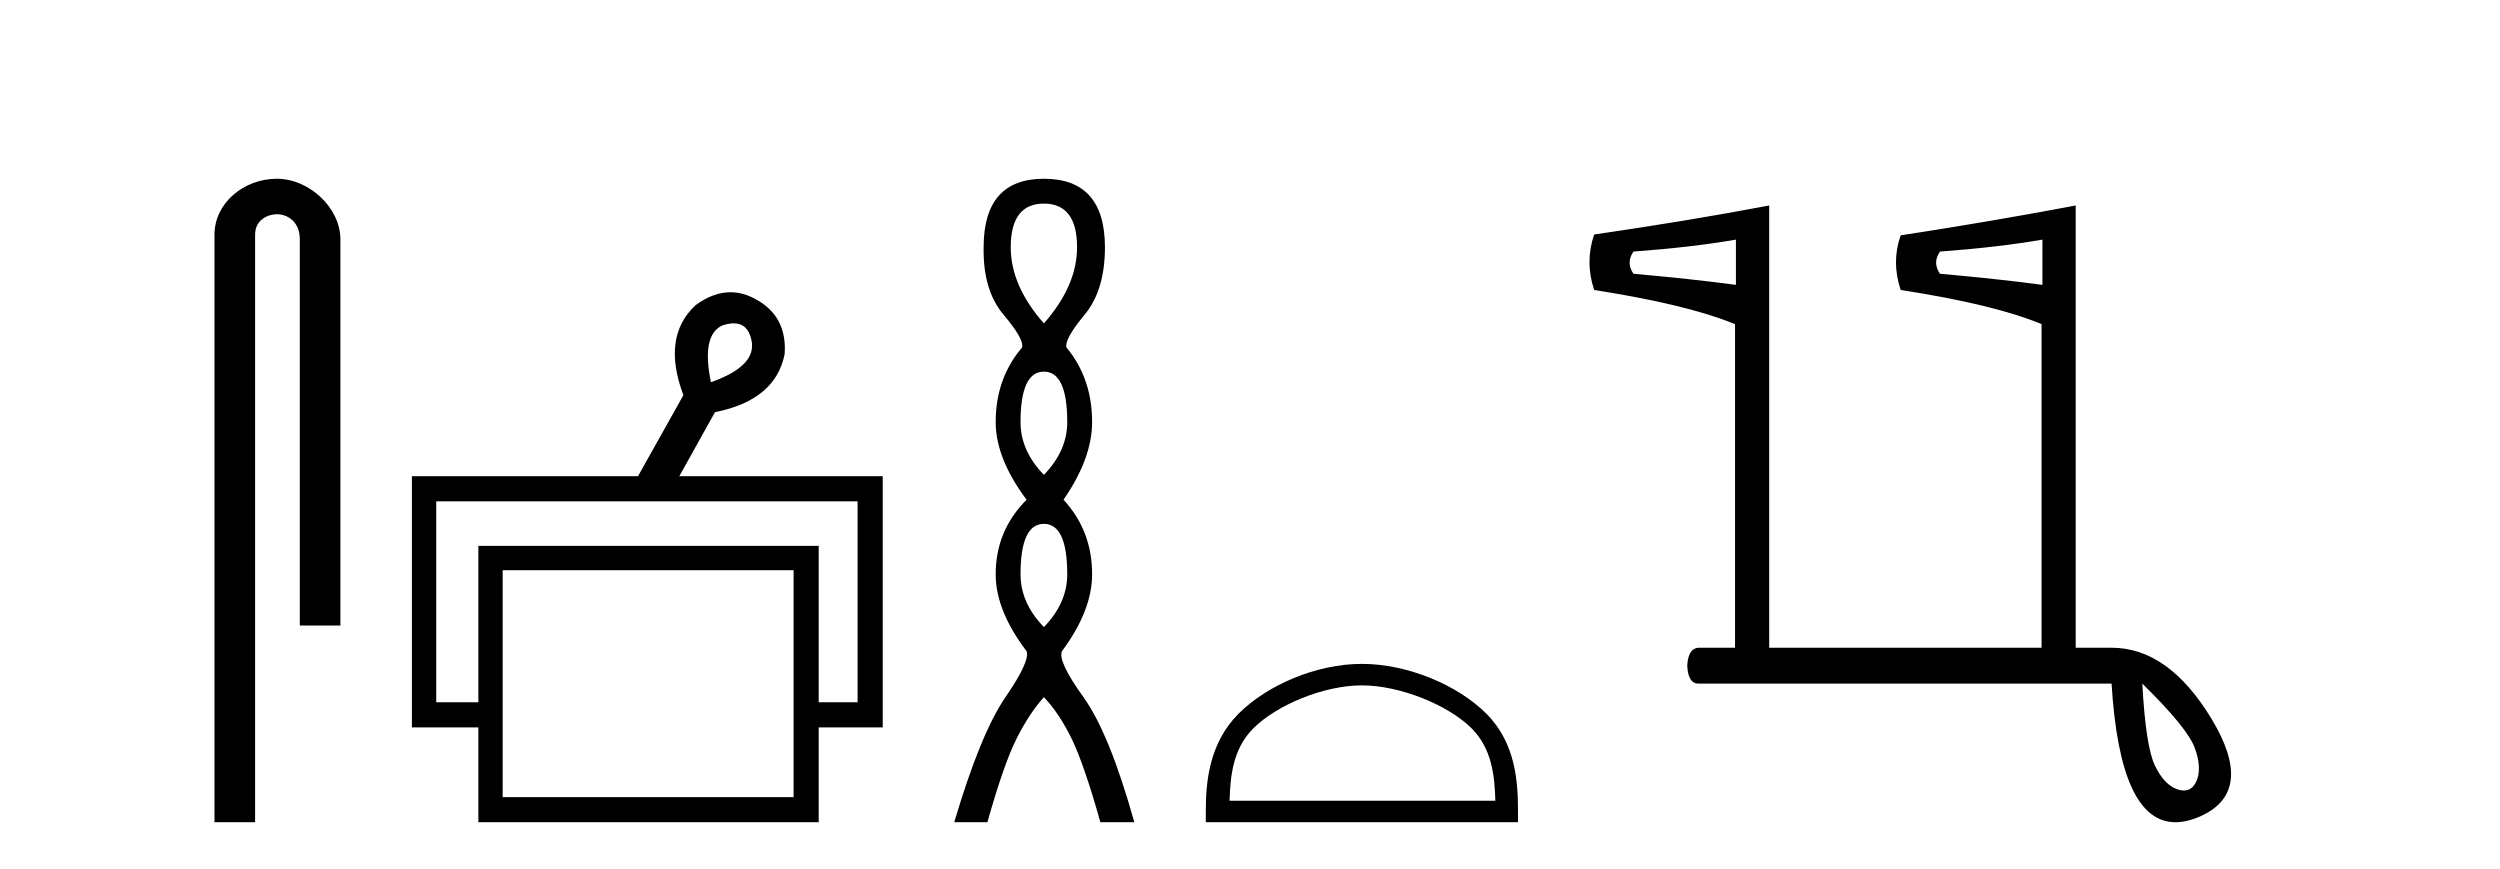 <?xml version='1.0' encoding='UTF-8' standalone='yes'?><svg xmlns='http://www.w3.org/2000/svg' xmlns:xlink='http://www.w3.org/1999/xlink' width='118.0' height='41.0' ><path d='M 13.069 8.437 C 11.5 8.437 10.124 9.591 10.124 11.072 L 10.124 38.809 L 12.041 38.809 L 12.041 11.072 C 12.041 10.346 12.68 10.111 13.081 10.111 C 13.502 10.111 14.151 10.406 14.151 11.296 L 14.151 29.526 L 16.067 29.526 L 16.067 11.296 C 16.067 9.813 14.598 8.437 13.069 8.437 Z' style='fill:#000000;stroke:none' /><path d='M 34.632 15.262 Q 35.299 15.262 35.469 16.051 Q 35.736 17.275 33.556 18.04 Q 33.097 15.821 34.092 15.362 Q 34.394 15.262 34.632 15.262 ZM 40.479 23.663 L 40.479 33.148 L 38.643 33.148 L 38.643 25.766 L 22.579 25.766 L 22.579 33.148 L 20.59 33.148 L 20.59 23.663 ZM 37.458 26.914 L 37.458 37.624 L 23.726 37.624 L 23.726 26.914 ZM 34.478 13.794 Q 33.66 13.794 32.829 14.406 Q 31.223 15.898 32.256 18.652 L 30.114 22.477 L 19.442 22.477 L 19.442 34.334 L 22.579 34.334 L 22.579 38.809 L 38.643 38.809 L 38.643 34.334 L 41.665 34.334 L 41.665 22.477 L 32.064 22.477 L 33.747 19.455 Q 36.616 18.881 37.037 16.701 Q 37.152 14.942 35.698 14.138 Q 35.092 13.794 34.478 13.794 Z' style='fill:#000000;stroke:none' /><path d='M 49.272 9.61 Q 50.837 9.61 50.837 11.673 Q 50.837 13.487 49.272 15.265 Q 47.707 13.487 47.707 11.673 Q 47.707 9.61 49.272 9.61 ZM 49.272 17.541 Q 50.374 17.541 50.374 19.924 Q 50.374 21.276 49.272 22.414 Q 48.169 21.276 48.169 19.924 Q 48.169 17.541 49.272 17.541 ZM 49.272 24.726 Q 50.374 24.726 50.374 27.108 Q 50.374 28.46 49.272 29.598 Q 48.169 28.46 48.169 27.108 Q 48.169 24.726 49.272 24.726 ZM 49.272 8.437 Q 46.427 8.437 46.427 11.673 Q 46.391 13.7 47.369 14.856 Q 48.347 16.012 48.241 16.403 Q 46.996 17.862 46.996 19.924 Q 46.996 21.631 48.454 23.588 Q 46.996 25.046 46.996 27.108 Q 46.996 28.816 48.454 30.736 Q 48.632 31.198 47.458 32.906 Q 46.284 34.613 45.04 38.809 L 46.605 38.809 Q 47.387 36.035 47.992 34.844 Q 48.596 33.652 49.272 32.906 Q 49.983 33.652 50.57 34.844 Q 51.157 36.035 51.939 38.809 L 53.54 38.809 Q 52.366 34.613 51.139 32.906 Q 49.912 31.198 50.125 30.736 Q 51.548 28.816 51.548 27.108 Q 51.548 25.046 50.197 23.588 Q 51.548 21.631 51.548 19.924 Q 51.548 17.862 50.339 16.403 Q 50.232 16.012 51.192 14.856 Q 52.153 13.7 52.153 11.673 Q 52.153 8.437 49.272 8.437 Z' style='fill:#000000;stroke:none' /><path d='M 64.282 32.35 C 66.094 32.35 68.362 33.281 69.46 34.378 C 70.42 35.339 70.546 36.612 70.581 37.795 L 58.036 37.795 C 58.071 36.612 58.196 35.339 59.157 34.378 C 60.254 33.281 62.469 32.35 64.282 32.35 ZM 64.282 31.335 C 62.132 31.335 59.818 32.329 58.463 33.684 C 57.072 35.075 56.914 36.906 56.914 38.275 L 56.914 38.809 L 71.649 38.809 L 71.649 38.275 C 71.649 36.906 71.544 35.075 70.154 33.684 C 68.798 32.329 66.431 31.335 64.282 31.335 Z' style='fill:#000000;stroke:none' /><path d='M 81.935 11.31 L 81.935 13.446 Q 79.839 13.164 77.099 12.922 Q 76.736 12.398 77.099 11.874 Q 79.839 11.673 81.935 11.31 ZM 96.402 11.31 L 96.402 13.446 Q 94.306 13.164 91.566 12.922 Q 91.203 12.398 91.566 11.874 Q 94.306 11.673 96.402 11.31 ZM 101.117 32.266 Q 103.253 34.361 103.595 35.308 Q 103.938 36.255 103.676 36.86 Q 103.479 37.313 103.079 37.313 Q 102.945 37.313 102.789 37.263 Q 102.165 37.061 101.721 36.154 Q 101.278 35.248 101.117 32.266 ZM 83.506 9.698 Q 79.678 10.424 75.245 11.068 Q 74.802 12.358 75.245 13.688 Q 79.638 14.373 81.894 15.3 L 81.894 30.573 L 80.161 30.573 Q 79.678 30.613 79.638 31.419 Q 79.678 32.266 80.161 32.266 L 99.666 32.266 Q 100.065 38.809 102.681 38.809 Q 103.239 38.809 103.897 38.512 Q 106.436 37.343 104.401 33.958 Q 102.366 30.573 99.666 30.573 L 97.973 30.573 L 97.973 9.698 Q 94.145 10.424 89.712 11.109 Q 89.269 12.358 89.712 13.688 Q 94.145 14.373 96.362 15.3 L 96.362 30.573 L 83.506 30.573 L 83.506 9.698 Z' style='fill:#000000;stroke:none' /></svg>